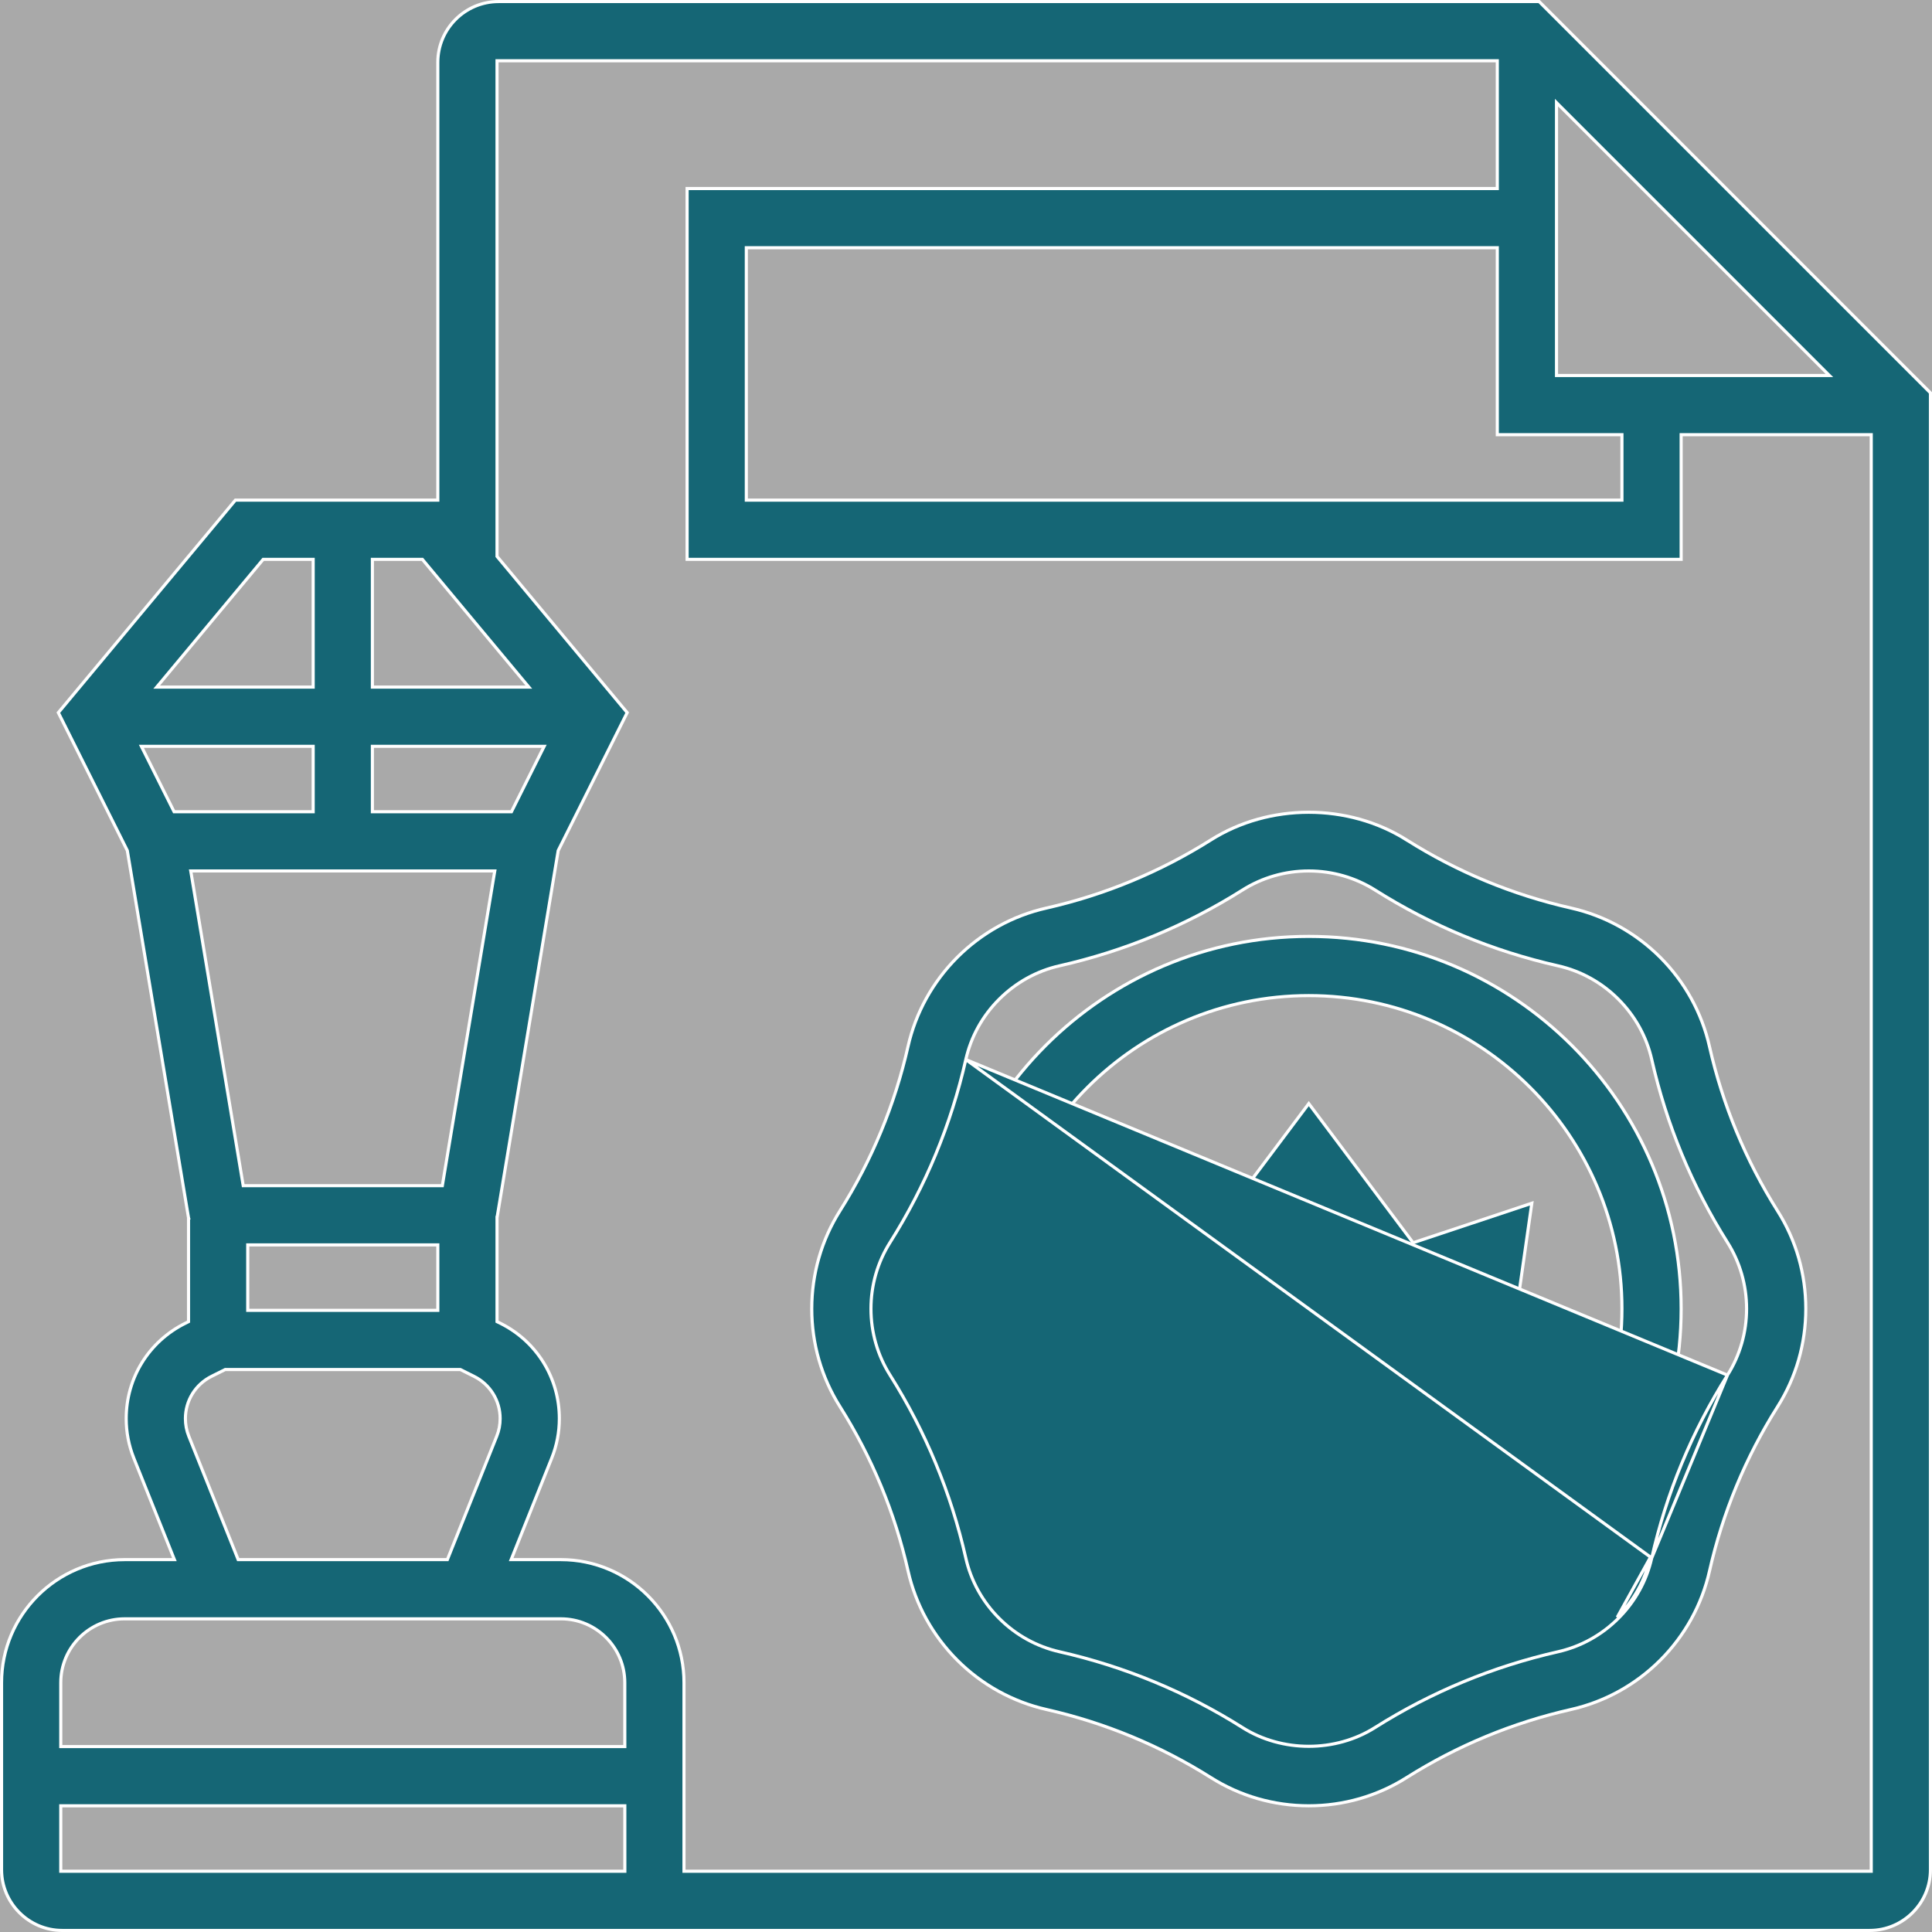 <svg width="62" height="62" viewBox="0 0 62 62" fill="none" xmlns="http://www.w3.org/2000/svg">
<rect x="0" y="0" width="62" height="62" fill="#333333" stroke="none"/>
<rect opacity="0.58" width="62" height="62" fill="white"/>
<path d="M38.617 39.87L38.652 39.882L38.673 39.853L42 35.416L45.327 39.853L45.349 39.882L45.383 39.87L49.158 38.613L47.824 47.95H36.177L34.842 38.613L38.617 39.87ZM46.133 46.05H46.177L46.183 46.007L46.831 41.467L46.842 41.387L46.765 41.413L44.652 42.118L42.04 38.637L42 38.584L41.96 38.637L39.349 42.118L37.235 41.413L37.158 41.387L37.17 41.467L37.818 46.007L37.824 46.05H37.867H46.133Z" fill="#156675" stroke="white" stroke-width="0.1"/>
<path d="M30.05 42C30.05 35.411 35.411 30.05 42 30.05C48.589 30.05 53.95 35.411 53.95 42C53.95 48.589 48.589 53.95 42 53.95C35.411 53.95 30.05 48.589 30.05 42ZM31.95 42C31.95 47.542 36.458 52.05 42 52.05C47.542 52.05 52.05 47.542 52.05 42C52.05 36.458 47.542 31.95 42 31.95C36.458 31.95 31.95 36.458 31.95 42Z" fill="#156675" stroke="white" stroke-width="0.1"/>
<path d="M51.934 51.935C52.471 51.4 52.841 50.73 53.006 49.998M51.934 51.935L51.899 51.9M51.934 51.935C51.934 51.935 51.934 51.935 51.934 51.935L51.899 51.9M51.934 51.935C51.4 52.47 50.73 52.841 49.997 53.007C47.912 53.48 45.937 54.296 44.127 55.438C42.858 56.242 41.142 56.242 39.871 55.438C38.063 54.296 36.087 53.48 34.002 53.007C33.269 52.841 32.599 52.471 32.065 51.935C31.529 51.4 31.158 50.73 30.993 49.997C30.521 47.916 29.705 45.942 28.562 44.128C28.162 43.494 27.95 42.757 27.95 42C27.95 41.243 28.162 40.506 28.563 39.871C29.706 38.059 30.523 36.084 30.994 34.002L53.006 49.998M53.006 49.998C53.477 47.916 54.294 45.941 55.437 44.129M53.006 49.998L55.437 44.129M51.899 51.9C52.429 51.371 52.794 50.71 52.957 49.987L51.899 51.9ZM55.437 44.129C55.838 43.494 56.05 42.757 56.05 42C56.05 41.243 55.838 40.506 55.438 39.873C54.295 38.059 53.478 36.085 53.007 34.004C52.842 33.271 52.471 32.602 51.935 32.066C51.4 31.529 50.73 31.159 49.998 30.994C47.913 30.523 45.938 29.705 44.129 28.563C43.494 28.162 42.757 27.95 42 27.95C41.243 27.95 40.506 28.162 39.873 28.562C38.062 29.704 36.088 30.521 34.004 30.993C33.271 31.158 32.602 31.529 32.066 32.065C31.529 32.6 31.159 33.27 30.994 34.002L55.437 44.129ZM54.859 33.585L54.859 33.585C55.282 35.455 56.018 37.23 57.044 38.859L57.044 38.859C57.637 39.796 57.95 40.882 57.95 42C57.95 43.118 57.637 44.204 57.045 45.141L57.045 45.141C56.018 46.769 55.283 48.544 54.86 50.415L54.86 50.415C54.616 51.498 54.069 52.487 53.279 53.278L53.279 53.278C52.49 54.067 51.501 54.613 50.417 54.859C48.543 55.283 46.768 56.019 45.141 57.044L45.141 57.044C44.204 57.637 43.118 57.95 42 57.95C40.882 57.95 39.796 57.637 38.859 57.045L38.859 57.045C37.233 56.019 35.458 55.285 33.584 54.86C32.5 54.614 31.511 54.068 30.722 53.279L30.722 53.279C29.932 52.488 29.385 51.499 29.141 50.415L29.141 50.415C28.718 48.545 27.982 46.77 26.956 45.141L26.956 45.141C26.363 44.204 26.05 43.118 26.05 42C26.05 40.882 26.363 39.796 26.954 38.858C27.981 37.23 28.715 35.455 29.139 33.584L29.139 33.584C29.383 32.502 29.93 31.512 30.72 30.721C31.511 29.931 32.5 29.384 33.584 29.14L33.584 29.14C35.456 28.716 37.231 27.98 38.858 26.955L38.858 26.955C40.732 25.771 43.265 25.77 45.141 26.955L45.168 26.913L45.141 26.955C46.767 27.981 48.542 28.716 50.415 29.14L50.415 29.14C51.498 29.384 52.487 29.931 53.278 30.721C54.068 31.512 54.615 32.502 54.859 33.585Z" fill="#156675" stroke="white" stroke-width="0.1"/>
<path d="M14 16.05H14.05V16V2C14.05 0.925 14.925 0.05 16 0.05H49.393L61.95 12.607V60C61.95 61.075 61.075 61.95 60 61.95H2C0.925 61.95 0.05 61.075 0.05 60V54C0.05 51.822 1.822 50.05 4 50.05H5.523H5.597L5.569 49.981L4.294 46.793L4.248 46.812L4.294 46.793C4.133 46.389 4.05 45.962 4.05 45.524C4.05 44.222 4.773 43.052 5.939 42.469L5.94 42.469L6.023 42.427L6.05 42.413V42.382V39.082H6.051L6.049 39.074L4.087 27.305L4.086 27.297L4.083 27.291L1.872 22.869L7.554 16.05H14ZM52.05 14V13.95H52H48.05V8V7.95H48H24H23.95V8V16V16.05H24H52H52.05V16V14ZM49.95 12V12.05H50H58.586H58.707L58.621 11.965L50.035 3.379L49.95 3.293V3.414V12ZM16.865 22.05H16.972L16.903 21.968L13.569 17.968L13.554 17.95H13.531H12H11.95V18V22V22.05H12H16.865ZM14.153 38.05H14.195L14.202 38.008L15.868 28.008L15.878 27.95H15.819H6.18H6.121L6.131 28.008L7.798 38.008L7.805 38.05H7.847H14.153ZM14.05 40V39.95H14H8H7.95V40V42V42.05H8H14H14.05V42V40ZM5.573 26.022L5.587 26.05H5.618H10H10.05V26V24V23.95H10H4.618H4.537L4.573 24.022L5.573 26.022ZM16.382 26.05H16.413L16.427 26.022L17.427 24.022L17.463 23.95H17.382H12H11.95V24V26V26.05H12H16.382ZM8.469 17.95H8.446L8.431 17.968L5.097 21.968L5.028 22.05H5.135H10H10.05V22V18V17.95H10H8.469ZM6.058 46.087L6.058 46.088L7.631 50.019L7.643 50.05H7.677H14.323H14.357L14.369 50.019L15.941 46.089C16.014 45.908 16.05 45.718 16.05 45.524C16.05 44.947 15.728 44.427 15.211 44.168L14.785 43.955L14.775 43.95H14.763H7.238H7.226L7.216 43.955L6.791 44.167C6.272 44.426 5.95 44.946 5.95 45.524C5.95 45.719 5.986 45.909 6.058 46.087ZM20.001 56.05H20.051L20.051 56L20.05 54C20.05 52.869 19.131 51.95 18 51.95H4C2.869 51.95 1.95 52.869 1.95 54V56V56.05H2H20.001ZM1.95 60V60.05H2H20.002H20.052L20.052 60L20.051 58L20.051 57.95H20.001H2H1.95V58V60ZM21.95 60V60.05H22H60H60.05V60V14V13.95H60H54H53.95V14V17.95H22.05V6.05H48H48.05V6V2V1.95H48H16H15.95V2V17.838V17.856L15.962 17.87L20.127 22.869L17.916 27.291L17.913 27.297L17.912 27.305L15.951 39.074L15.95 39.074V39.082V42.382V42.413L15.978 42.427L16.062 42.468C16.062 42.468 16.062 42.468 16.062 42.468C17.227 43.051 17.95 44.222 17.95 45.524C17.95 45.963 17.867 46.389 17.705 46.794L17.705 46.794L16.431 49.981L16.403 50.05H16.477H18C20.178 50.05 21.95 51.822 21.95 54V60Z" fill="#156675" stroke="white" stroke-width="0.1"/>
</svg>
